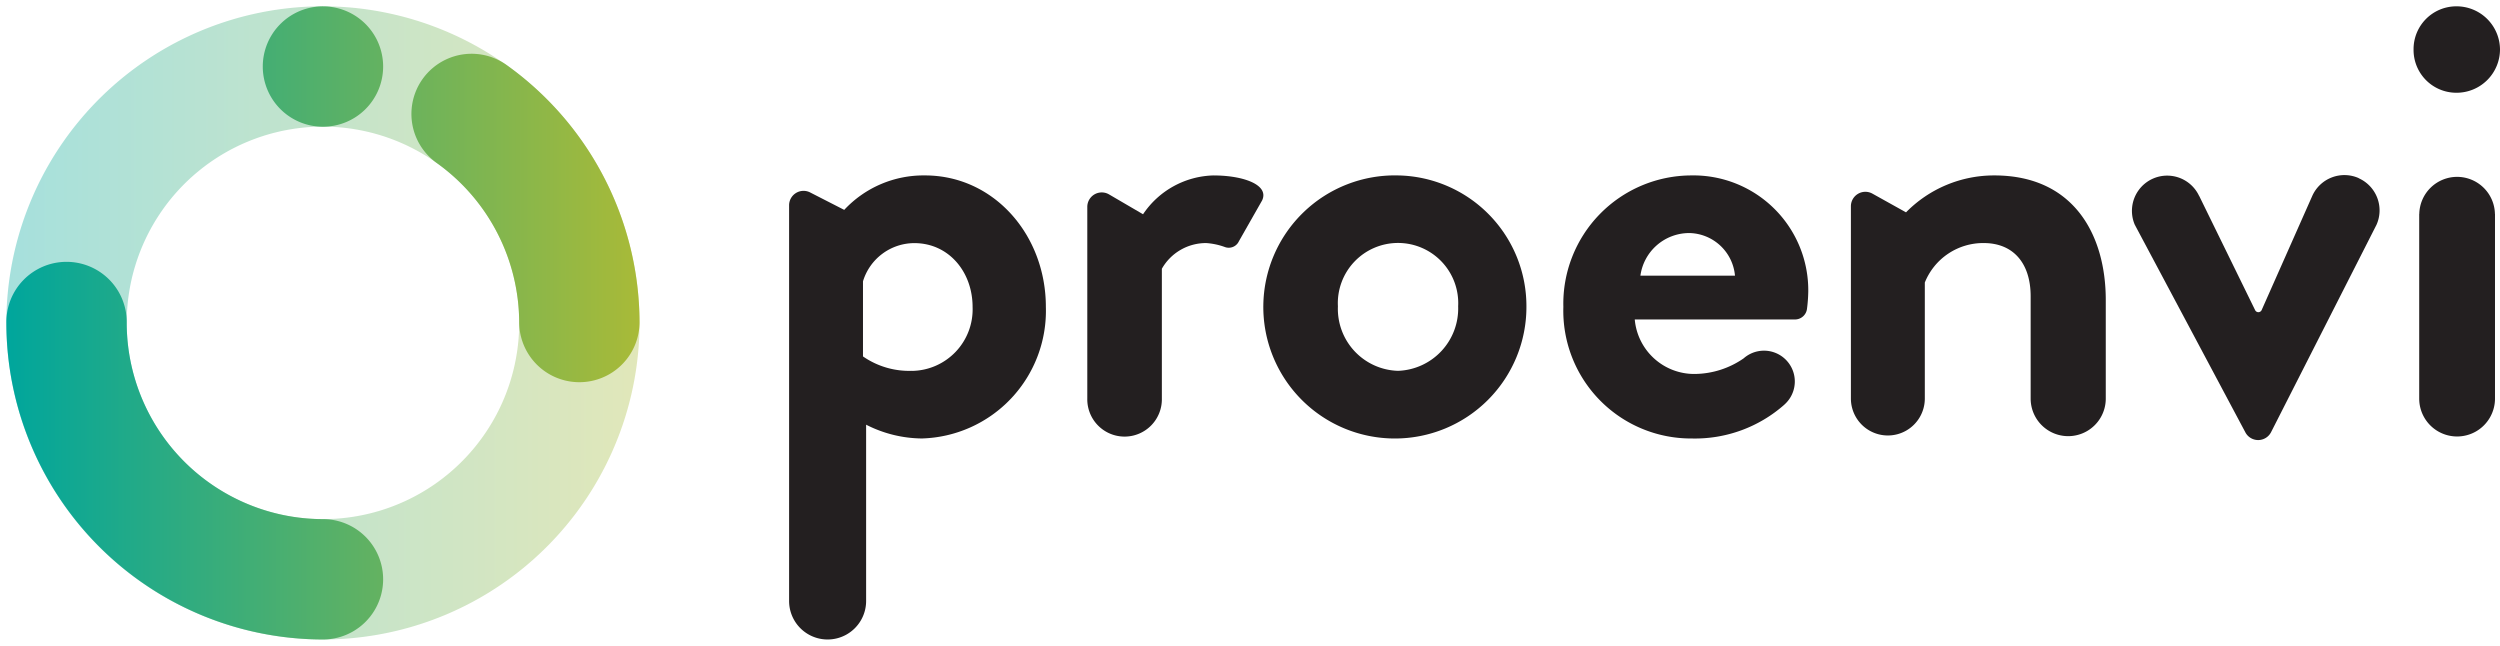 <svg xmlns="http://www.w3.org/2000/svg" xmlns:xlink="http://www.w3.org/1999/xlink" width="196.364" height="50.728" viewBox="0 0 196.364 50.728">
  <defs>
    <linearGradient id="linear-gradient" x1="1" y1="0.5" x2="0" y2="0.5" gradientUnits="objectBoundingBox">
      <stop offset="0" stop-color="#a8ba38"/>
      <stop offset="1" stop-color="#00a69c"/>
    </linearGradient>
  </defs>
  <g transform="translate(0.5 0.495)">
    <g id="monograma">
      <path d="M9.453,24.867A15.414,15.414,0,1,1,24.867,40.28,15.431,15.431,0,0,1,9.453,24.867M24.867,0A24.867,24.867,0,1,0,49.733,24.867,24.895,24.895,0,0,0,24.867,0Z" transform="translate(0 0)" opacity="0.35" fill="url(#linear-gradient)"/>
      <path d="M0,24.862a4.727,4.727,0,1,1,9.453,0A15.431,15.431,0,0,0,24.867,40.275a4.726,4.726,0,1,1,0,9.453A24.9,24.9,0,0,1,0,24.862Zm40.28,0A15.462,15.462,0,0,0,33.8,12.3a4.726,4.726,0,1,1,5.484-7.7A24.93,24.93,0,0,1,49.733,24.862a4.727,4.727,0,0,1-9.453,0ZM20.14,4.727a4.727,4.727,0,1,1,4.726,4.727A4.727,4.727,0,0,1,20.14,4.727Z" transform="translate(0 0.005)" stroke="rgba(0,0,0,0)" stroke-miterlimit="10" stroke-width="1" fill="url(#linear-gradient)"/>
    </g>
    <g id="lettering" transform="translate(61.48 0.001)">
      <path d="M173.9,35.263a8.513,8.513,0,0,0-6.346,2.706L164.878,36.6a1.136,1.136,0,0,0-1.654,1.012V68.688a3.025,3.025,0,1,0,6.05,0h0V54.842a9.813,9.813,0,0,0,4.378,1.082,10.029,10.029,0,0,0,9.74-10.331c0-5.657-4.083-10.33-9.494-10.33m-1.033,15.348a6.359,6.359,0,0,1-3.837-1.131v-5.9a4.227,4.227,0,0,1,4.034-3c2.706,0,4.575,2.263,4.575,5.018a4.833,4.833,0,0,1-4.772,5.018" transform="translate(-163.224 -21.98)" fill="#231f20"/>
      <path d="M235.347,35.263a6.868,6.868,0,0,0-5.559,3.05l-2.669-1.559a1.136,1.136,0,0,0-1.71.981V52.793a2.929,2.929,0,1,0,5.857,0h0v-10.2a3.984,3.984,0,0,1,3.493-2.017,5.344,5.344,0,0,1,1.426.3.877.877,0,0,0,1.132-.443l1.82-3.2c.59-1.23-1.476-1.968-3.788-1.968" transform="translate(-201.987 -21.98)" fill="#231f20"/>
      <path d="M273.514,35.263A10.333,10.333,0,1,0,283.6,45.544a10.269,10.269,0,0,0-10.085-10.281m0,15.348a4.869,4.869,0,0,1-4.722-5.067,4.729,4.729,0,1,1,9.445,0,4.9,4.9,0,0,1-4.723,5.067" transform="translate(-225.686 -21.98)" fill="#231f20"/>
      <path d="M334.718,35.263a10.079,10.079,0,0,0-10.035,10.331,10.03,10.03,0,0,0,10.085,10.331,10.6,10.6,0,0,0,7.277-2.66l0,0c.011-.01.019-.022.03-.032l.02-.017,0,0a2.42,2.42,0,0,0-3.252-3.584,6.842,6.842,0,0,1-3.83,1.225,4.692,4.692,0,0,1-4.722-4.28h12.593a.951.951,0,0,0,.935-.836,12.119,12.119,0,0,0,.1-1.328,9.022,9.022,0,0,0-9.2-9.15m-3.984,7.871a3.875,3.875,0,0,1,3.837-3.345,3.674,3.674,0,0,1,3.591,3.345Z" transform="translate(-263.868 -21.98)" fill="#231f20"/>
      <path d="M395.908,35.263a9.686,9.686,0,0,0-6.937,2.9l-2.639-1.47a1.137,1.137,0,0,0-1.69.993v15.1a2.9,2.9,0,0,0,5.806,0h0V43.675a4.939,4.939,0,0,1,4.624-3.1c2.361,0,3.689,1.624,3.689,4.181v8.036h0a2.95,2.95,0,1,0,5.9,0V45.052c0-5.116-2.509-9.789-8.757-9.789" transform="translate(-301.242 -21.98)" fill="#231f20"/>
      <path d="M505.322,6.788a3.412,3.412,0,0,0,3.443-3.394A3.412,3.412,0,0,0,505.322,0a3.36,3.36,0,0,0-3.346,3.394,3.36,3.36,0,0,0,3.346,3.394" transform="translate(-374.381 0.001)" fill="#231f20"/>
      <path d="M506.128,35.563a2.973,2.973,0,0,0-2.97,2.915h-.006v14.5h0a2.976,2.976,0,1,0,5.953,0h0v-14.5H509.1a2.973,2.973,0,0,0-2.97-2.915" transform="translate(-375.114 -22.167)" fill="#231f20"/>
      <path d="M461.045,35.43a2.768,2.768,0,0,0-3.657,1.4h0l-3.976,8.967a.283.283,0,0,1-.506.009l-4.4-8.985-.007,0a2.768,2.768,0,0,0-5.05,2.266l8.694,16.323a1.138,1.138,0,0,0,2.006-.018l8.287-16.3a2.768,2.768,0,0,0-1.4-3.657" transform="translate(-337.752 -21.933)" fill="#231f20"/>
    </g>
  </g>
</svg>

